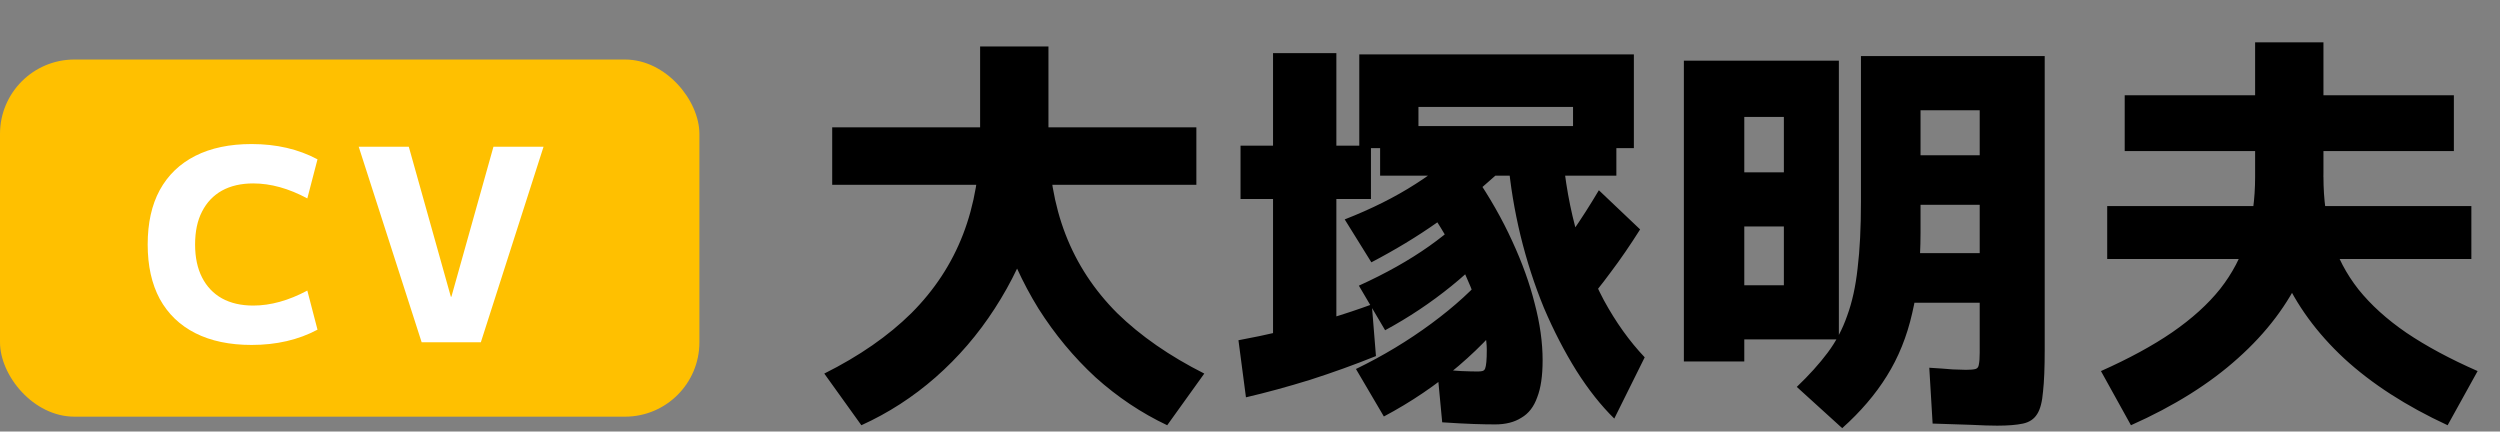 <svg width="168" height="29" viewBox="0 0 168 29" fill="none" xmlns="http://www.w3.org/2000/svg">
<rect x="0" y="0" width="168" height="29" fill="#808080" stroke="none"/>
<rect y="4" width="47" height="24" rx="5" fill="#FFC000"/>
<path d="M16.908 23.18C15.432 23.18 14.172 22.916 13.128 22.388C12.084 21.86 11.286 21.092 10.734 20.084C10.194 19.076 9.924 17.858 9.924 16.43C9.924 14.99 10.194 13.772 10.734 12.776C11.286 11.768 12.084 11 13.128 10.472C14.172 9.944 15.432 9.68 16.908 9.68C18.576 9.68 20.052 10.022 21.336 10.706L20.652 13.334C19.404 12.662 18.192 12.326 17.016 12.326C16.2 12.326 15.498 12.488 14.91 12.812C14.334 13.136 13.89 13.604 13.578 14.216C13.266 14.816 13.11 15.554 13.11 16.43C13.11 17.294 13.266 18.032 13.578 18.644C13.89 19.256 14.334 19.724 14.91 20.048C15.498 20.372 16.2 20.534 17.016 20.534C18.18 20.534 19.392 20.198 20.652 19.526L21.336 22.154C20.052 22.838 18.576 23.18 16.908 23.18ZM28.335 23L24.105 9.86H27.471L30.297 19.94H30.334L33.16 9.86H36.526L32.313 23H28.335Z" fill="white"/>
<path d="M57.884 28.576L55.392 25.104C57.744 23.928 59.695 22.575 61.244 21.044C62.793 19.495 63.951 17.731 64.716 15.752C65.481 13.773 65.864 11.543 65.864 9.06V3.124H70.456V9.06C70.456 11.132 70.139 13.157 69.504 15.136C68.869 17.115 67.983 18.981 66.844 20.736C65.724 22.472 64.399 24.012 62.868 25.356C61.356 26.681 59.695 27.755 57.884 28.576ZM78.436 28.576C76.7 27.755 75.095 26.681 73.62 25.356C72.164 24.012 70.885 22.472 69.784 20.736C68.701 18.981 67.852 17.115 67.236 15.136C66.639 13.157 66.34 11.132 66.34 9.06H70.456C70.456 11.543 70.839 13.773 71.604 15.752C72.369 17.731 73.527 19.495 75.076 21.044C76.644 22.575 78.595 23.928 80.928 25.104L78.436 28.576ZM55.924 12.42V8.556H80.396V12.42H55.924ZM108.48 28.128C107.584 27.251 106.735 26.177 105.932 24.908C105.129 23.62 104.401 22.211 103.748 20.68C103.113 19.131 102.591 17.516 102.18 15.836C101.769 14.137 101.489 12.439 101.34 10.74L104.924 9.228C105.055 11.375 105.363 13.372 105.848 15.22C106.352 17.049 106.996 18.701 107.78 20.176C108.583 21.651 109.497 22.929 110.524 24.012L108.48 28.128ZM83.728 26.7L83.224 22.864C84.139 22.696 85.119 22.491 86.164 22.248C87.228 22.005 88.283 21.725 89.328 21.408C90.373 21.091 91.325 20.773 92.184 20.456L92.464 23.928C91.027 24.507 89.552 25.039 88.04 25.524C86.528 25.991 85.091 26.383 83.728 26.7ZM85.548 22.948V13.372H83.364V9.788H85.548V3.572H89.804V9.788H92.128V13.372H89.804V22.948H85.548ZM92.996 27.988L91.12 24.796C92.931 23.919 94.62 22.901 96.188 21.744C97.756 20.587 99.044 19.411 100.052 18.216L101.956 20.344C100.892 21.837 99.585 23.247 98.036 24.572C96.505 25.879 94.825 27.017 92.996 27.988ZM93.08 22.192L91.316 19.196C93.127 18.375 94.704 17.488 96.048 16.536C97.392 15.584 98.503 14.585 99.38 13.54L101.088 15.696C100.099 16.928 98.913 18.104 97.532 19.224C96.151 20.344 94.667 21.333 93.08 22.192ZM100.472 28.52C100.061 28.52 99.576 28.511 99.016 28.492C98.475 28.473 97.775 28.436 96.916 28.38L96.58 24.824C97.196 24.861 97.737 24.899 98.204 24.936C98.671 24.955 99.035 24.964 99.296 24.964C99.427 24.964 99.529 24.955 99.604 24.936C99.697 24.917 99.763 24.861 99.8 24.768C99.837 24.675 99.865 24.525 99.884 24.32C99.903 24.115 99.912 23.844 99.912 23.508C99.912 22.817 99.744 21.949 99.408 20.904C99.091 19.859 98.633 18.739 98.036 17.544C97.457 16.331 96.776 15.164 95.992 14.044L99.1 11.776C100.108 13.251 100.948 14.725 101.62 16.2C102.292 17.656 102.796 19.056 103.132 20.4C103.487 21.744 103.664 23.013 103.664 24.208C103.664 25.253 103.543 26.084 103.3 26.7C103.076 27.335 102.721 27.792 102.236 28.072C101.769 28.371 101.181 28.52 100.472 28.52ZM92.156 17.628L90.364 14.744C92.175 14.035 93.761 13.241 95.124 12.364C96.505 11.487 97.644 10.563 98.54 9.592L100.584 11.72C99.24 12.933 97.896 14.016 96.552 14.968C95.227 15.901 93.761 16.788 92.156 17.628ZM92.744 11.804V8.472H108.62V11.804H92.744ZM106.24 20.792L103.804 17.936C104.439 17.227 105.055 16.443 105.652 15.584C106.249 14.725 106.847 13.792 107.444 12.784L110.216 15.416C109.544 16.48 108.891 17.432 108.256 18.272C107.64 19.112 106.968 19.952 106.24 20.792ZM91.344 9.956V3.656H109.796V9.956H105.708V7.184H95.32V9.956H91.344ZM123.796 28.772L120.744 26C121.565 25.216 122.256 24.451 122.816 23.704C123.376 22.957 123.815 22.127 124.132 21.212C124.468 20.297 124.701 19.233 124.832 18.02C124.981 16.788 125.056 15.304 125.056 13.568V3.768H137.404V23.536C137.404 24.712 137.367 25.636 137.292 26.308C137.236 26.999 137.105 27.503 136.9 27.82C136.695 28.156 136.377 28.371 135.948 28.464C135.519 28.557 134.94 28.604 134.212 28.604C133.764 28.604 133.176 28.585 132.448 28.548C131.72 28.529 130.861 28.501 129.872 28.464L129.648 24.712C130.264 24.749 130.787 24.787 131.216 24.824C131.645 24.843 131.944 24.852 132.112 24.852C132.411 24.852 132.625 24.833 132.756 24.796C132.887 24.759 132.961 24.656 132.98 24.488C133.017 24.32 133.036 24.059 133.036 23.704V20.344H127.688V17.012H133.036V13.764H129.06V10.432H133.036V7.408H129.06V15.612C129.06 17.665 128.873 19.476 128.5 21.044C128.145 22.612 127.576 24.021 126.792 25.272C126.027 26.504 125.028 27.671 123.796 28.772ZM113.156 24.292V4.076H123.572V22.808H117.216V19.168H119.876V15.22H117.216V11.58H119.876V7.856H117.216V24.292H113.156ZM143.2 28.576L141.184 24.936C143.069 24.096 144.665 23.228 145.972 22.332C147.297 21.417 148.371 20.447 149.192 19.42C150.013 18.375 150.611 17.236 150.984 16.004C151.357 14.753 151.544 13.381 151.544 11.888V2.844H156.136V11.636C156.136 14.007 155.66 16.247 154.708 18.356C153.756 20.447 152.319 22.351 150.396 24.068C148.492 25.785 146.093 27.288 143.2 28.576ZM141.604 17.404V13.848H166.076V17.404H141.604ZM164.48 28.576C161.699 27.288 159.384 25.795 157.536 24.096C155.688 22.379 154.307 20.484 153.392 18.412C152.477 16.321 152.02 14.063 152.02 11.636L156.136 11.888C156.136 13.4 156.323 14.781 156.696 16.032C157.069 17.264 157.667 18.403 158.488 19.448C159.328 20.493 160.401 21.464 161.708 22.36C163.033 23.256 164.629 24.115 166.496 24.936L164.48 28.576ZM142.78 10.152V6.4H164.9V10.152H142.78Z" fill="black"/>
</svg>
